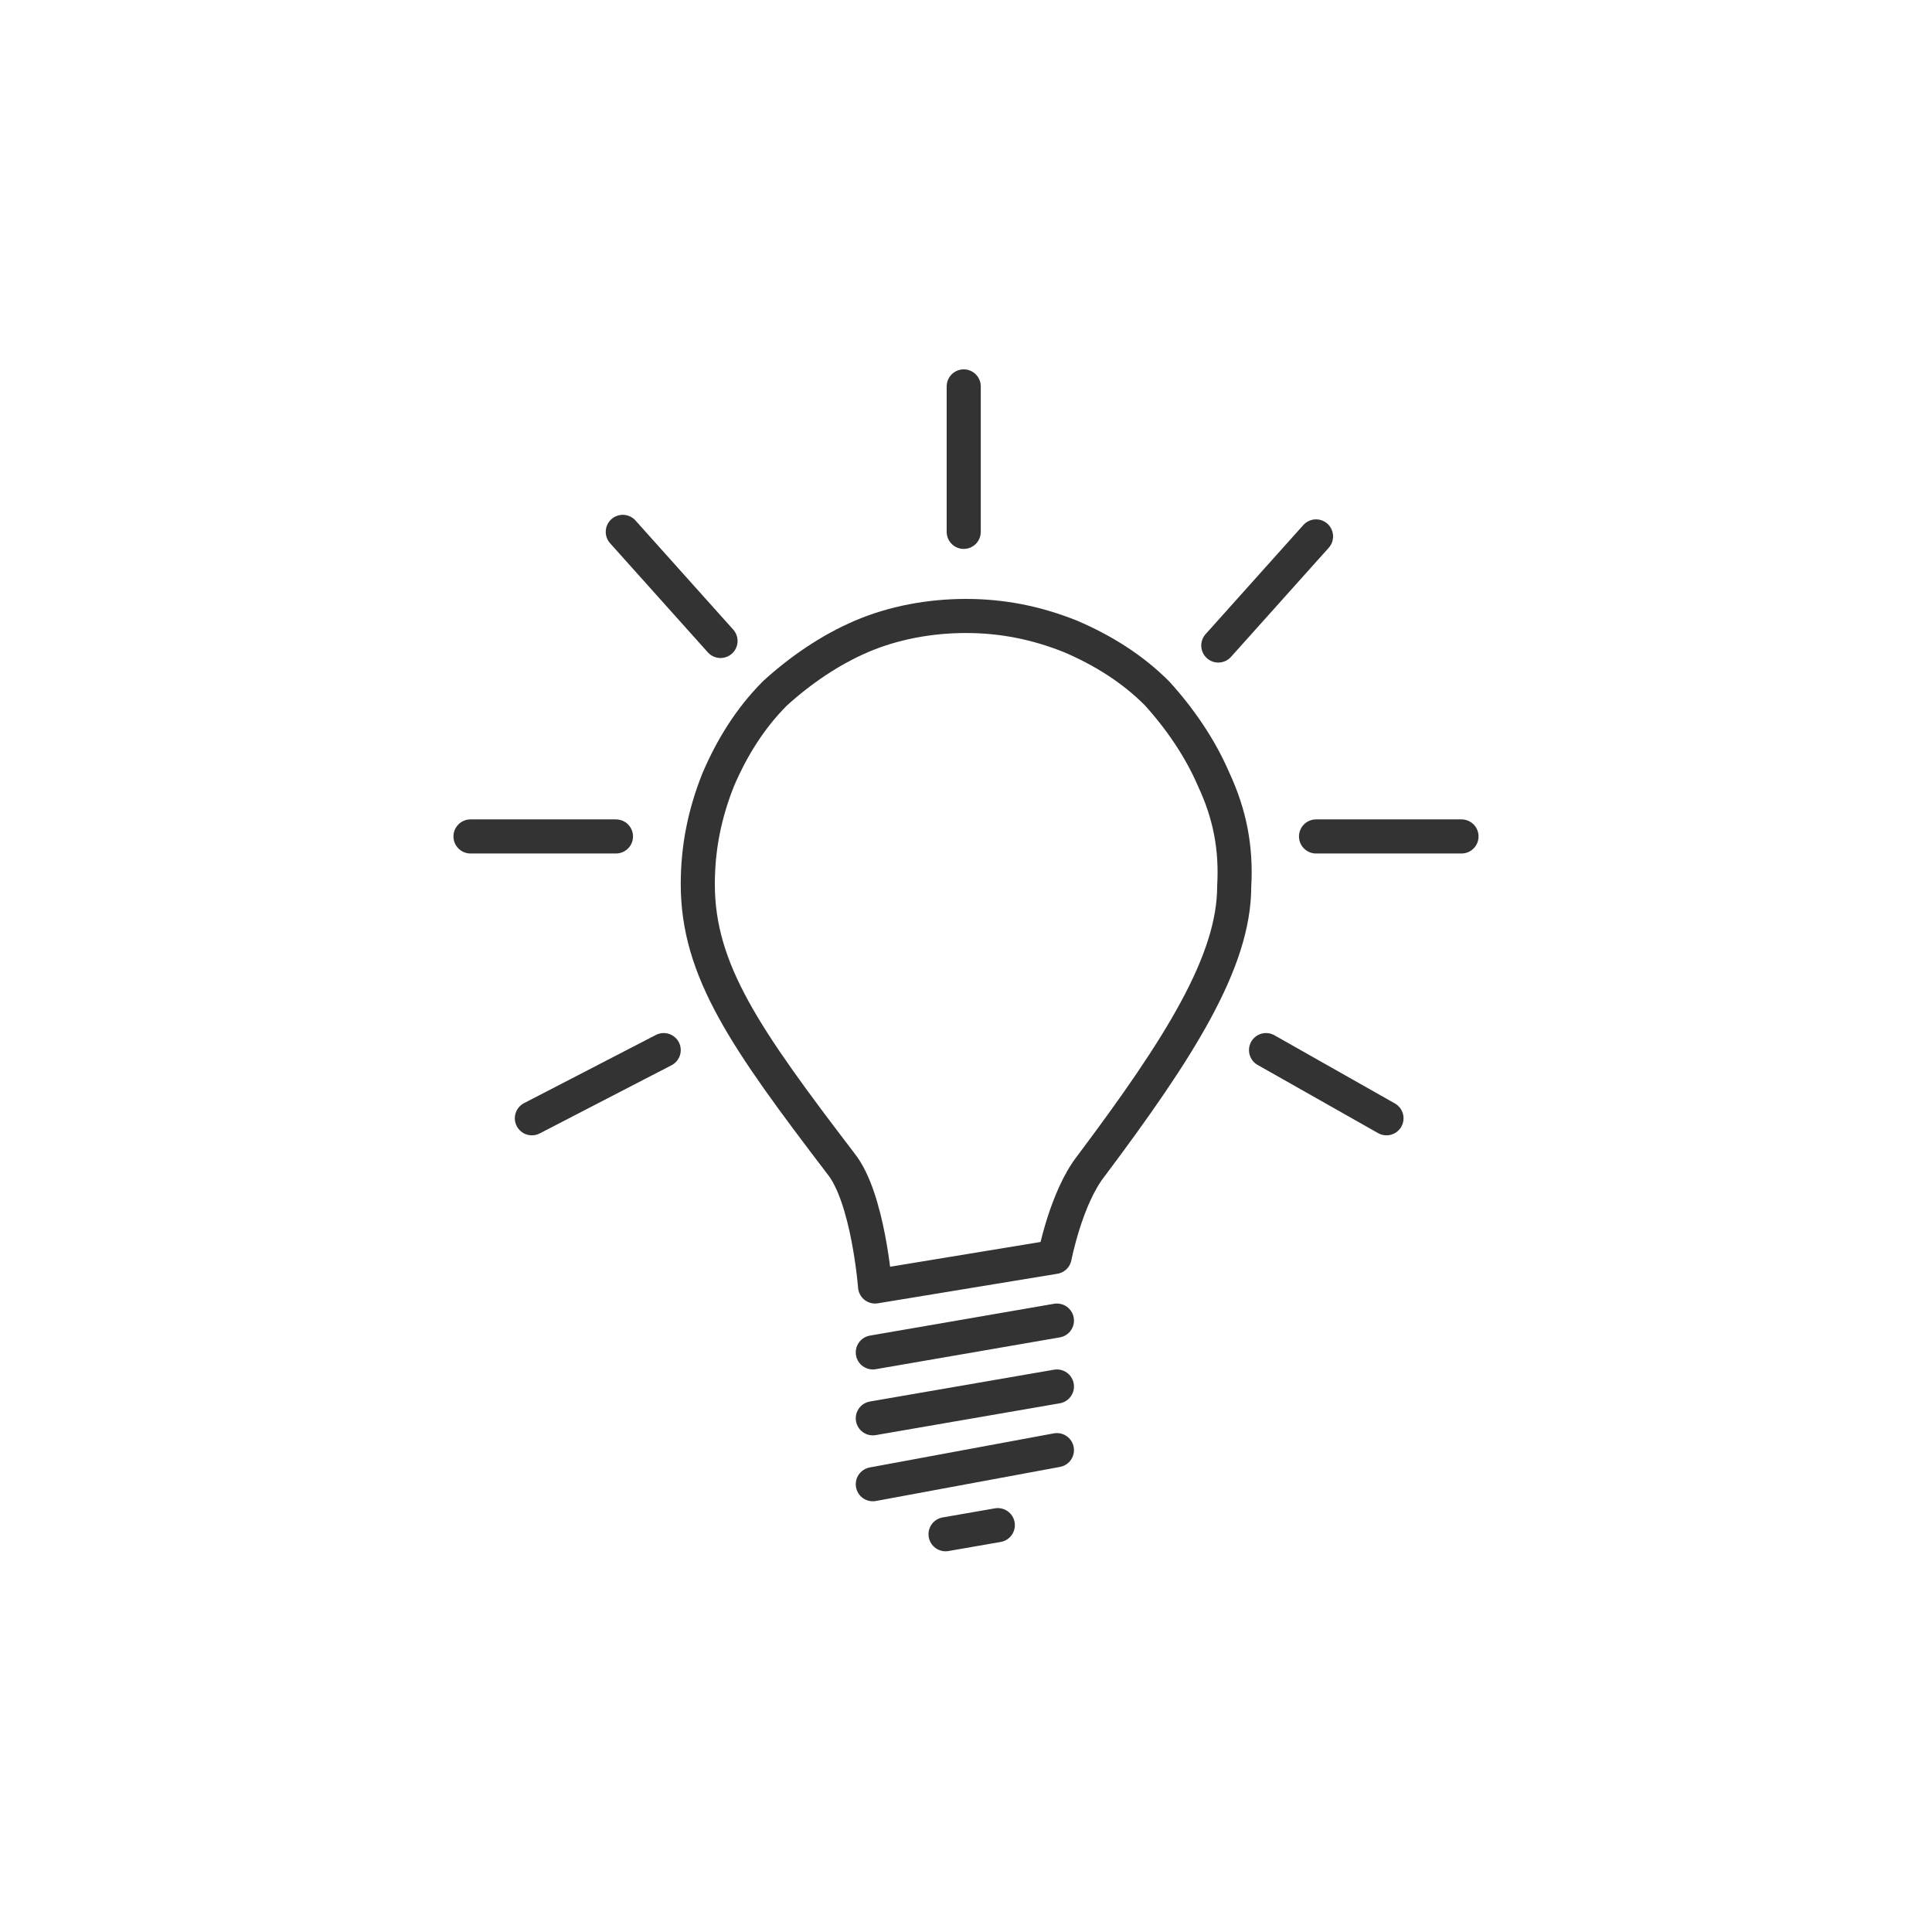 <?xml version="1.0" encoding="utf-8"?>
<!-- Generator: Adobe Illustrator 28.2.0, SVG Export Plug-In . SVG Version: 6.00 Build 0)  -->
<svg version="1.1" id="Layer_1" xmlns="http://www.w3.org/2000/svg" xmlns:xlink="http://www.w3.org/1999/xlink" x="0px" y="0px"
	 viewBox="0 0 85 85" style="enable-background:new 0 0 85 85;" xml:space="preserve">
<style type="text/css">
	.st0{fill:none;stroke:#333333;stroke-width:1.5;stroke-linecap:round;stroke-linejoin:round;stroke-miterlimit:10;}
</style>
<g>
	<g>
		<path class="st0" d="M53.4,34.3c-0.6-1.4-1.5-2.7-2.5-3.8c-1.1-1.1-2.4-1.9-3.8-2.5c-1.5-0.6-3-0.9-4.6-0.9s-3.2,0.3-4.6,0.9
			c-1.4,0.6-2.7,1.5-3.8,2.5c-1.1,1.1-1.9,2.4-2.5,3.8c-0.6,1.5-0.9,3-0.9,4.6c0,3.8,2.1,6.8,6.3,12.3c1.2,1.5,1.5,5.4,1.5,5.4
			l7.9-1.3c0,0,0.5-2.6,1.6-4c3.9-5.2,6.3-9,6.3-12.3C54.4,37.3,54.1,35.8,53.4,34.3z"/>
	</g>
	<line class="st0" x1="38.4" y1="59.5" x2="46.5" y2="58.1"/>
	<line class="st0" x1="38.4" y1="62.4" x2="46.5" y2="61"/>
	<line class="st0" x1="38.4" y1="65.3" x2="46.5" y2="63.8"/>
	<line class="st0" x1="57.9" y1="36.8" x2="64.3" y2="36.8"/>
	<line class="st0" x1="42.4" y1="23.4" x2="42.4" y2="17"/>
	<line class="st0" x1="20.7" y1="36.8" x2="27.1" y2="36.8"/>
	<line class="st0" x1="41.6" y1="67.5" x2="43.9" y2="67.1"/>
	<line class="st0" x1="53.6" y1="28.4" x2="57.9" y2="23.6"/>
	<line class="st0" x1="31.7" y1="28.2" x2="27.4" y2="23.4"/>
	<line class="st0" x1="55.7" y1="46.2" x2="61" y2="49.2"/>
	<line class="st0" x1="29.2" y1="46.2" x2="23.4" y2="49.2"/>
</g>
</svg>
